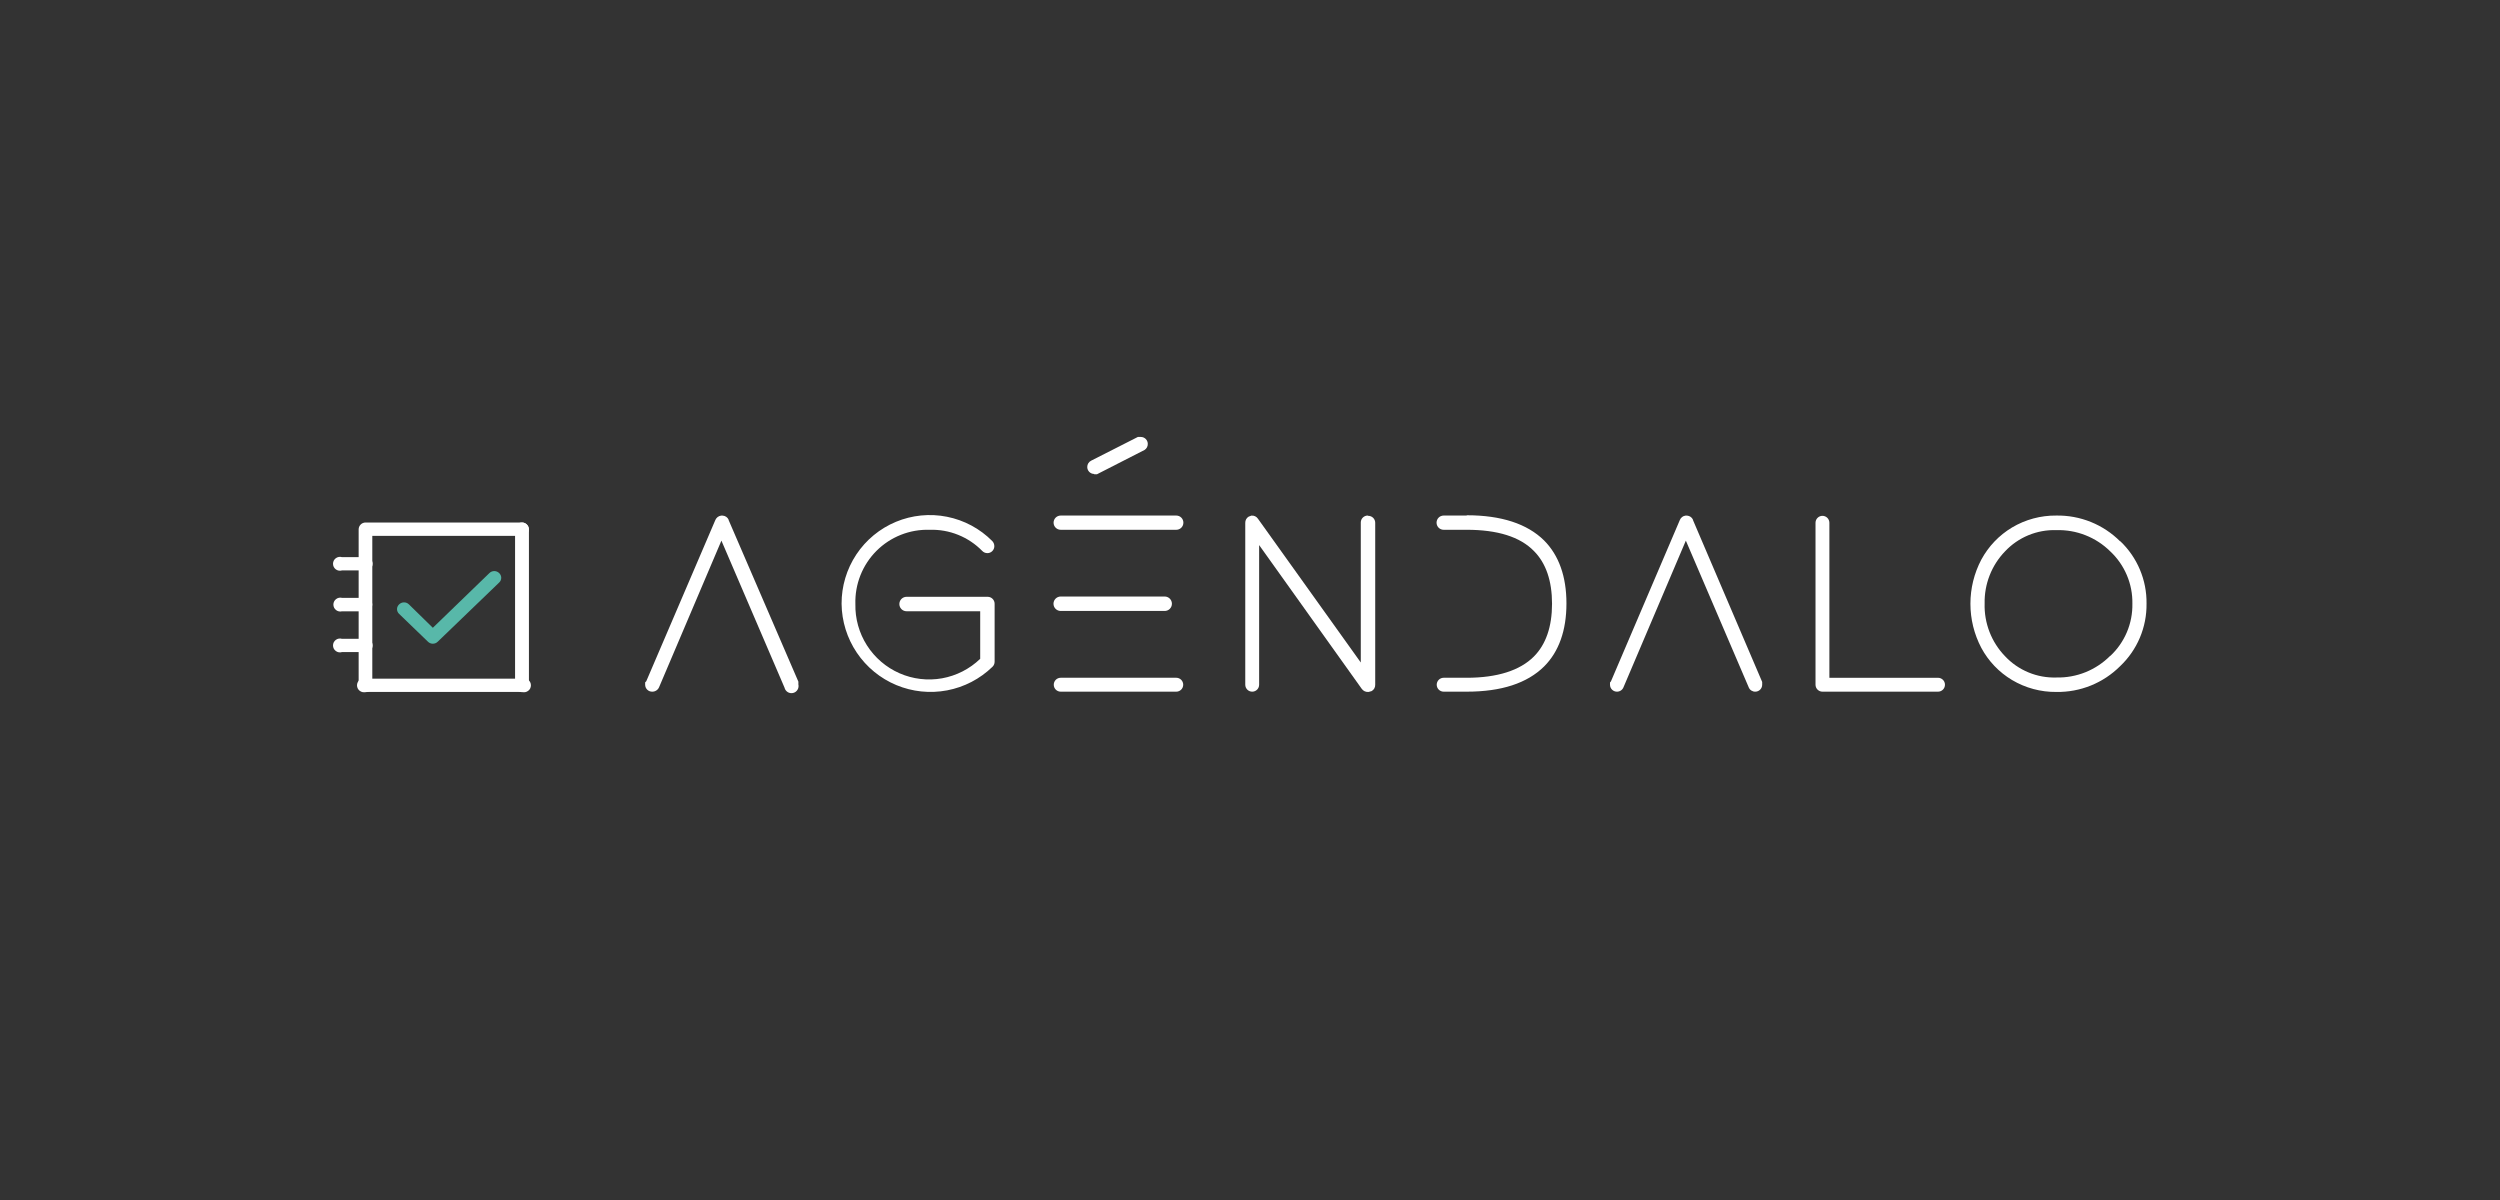 <svg width="150" height="72" viewBox="0 0 150 72" fill="none" xmlns="http://www.w3.org/2000/svg">
<rect x="0" y="0" width="150" height="72" fill="#333333" stroke="none"/>
<g clip-path="url(#clip0_38_110)">
<path d="M43.714 31.196V31.175C43.682 31.108 43.634 31.051 43.573 31.009C43.513 30.968 43.442 30.943 43.368 30.938H43.26C43.187 30.948 43.117 30.978 43.058 31.023C42.999 31.068 42.953 31.128 42.923 31.196L38.776 40.875L38.709 40.942V41.083C38.709 41.194 38.753 41.3 38.831 41.378C38.909 41.456 39.015 41.5 39.125 41.5C39.212 41.503 39.298 41.48 39.372 41.434C39.446 41.388 39.505 41.321 39.541 41.242L43.285 32.438L47.071 41.258C47.084 41.313 47.107 41.365 47.139 41.41C47.172 41.456 47.213 41.495 47.261 41.525C47.308 41.555 47.361 41.575 47.416 41.584C47.472 41.593 47.528 41.592 47.583 41.579C47.638 41.567 47.689 41.543 47.735 41.511C47.781 41.478 47.819 41.437 47.849 41.389C47.879 41.342 47.899 41.289 47.908 41.233C47.917 41.178 47.916 41.121 47.903 41.067V40.9L43.714 31.196Z" fill="white"/>
<path d="M55.779 31.788C56.364 31.769 56.947 31.872 57.491 32.091C58.034 32.31 58.526 32.639 58.936 33.058C58.976 33.1 59.024 33.133 59.077 33.155C59.13 33.177 59.187 33.188 59.244 33.188C59.355 33.188 59.46 33.144 59.538 33.065C59.617 32.987 59.66 32.881 59.66 32.771C59.66 32.656 59.615 32.545 59.535 32.462C58.795 31.718 57.85 31.211 56.821 31.006C55.792 30.8 54.725 30.906 53.756 31.309C52.787 31.713 51.96 32.395 51.379 33.27C50.799 34.146 50.491 35.174 50.495 36.225C50.506 37.27 50.822 38.29 51.406 39.157C51.989 40.024 52.813 40.701 53.777 41.104C54.74 41.506 55.801 41.617 56.827 41.422C57.852 41.228 58.798 40.736 59.548 40.008C59.59 39.968 59.623 39.92 59.645 39.866C59.668 39.812 59.678 39.754 59.677 39.696V36.225C59.677 36.114 59.633 36.008 59.555 35.93C59.477 35.852 59.371 35.808 59.261 35.808H54.393C54.279 35.808 54.169 35.854 54.087 35.935C54.006 36.017 53.961 36.127 53.961 36.242C53.961 36.356 54.006 36.467 54.087 36.548C54.169 36.629 54.279 36.675 54.393 36.675H58.812V39.529C58.181 40.137 57.384 40.544 56.522 40.699C55.66 40.853 54.771 40.747 53.969 40.395C53.167 40.043 52.487 39.46 52.016 38.721C51.545 37.981 51.304 37.118 51.323 36.242C51.306 35.651 51.409 35.064 51.627 34.515C51.845 33.966 52.173 33.468 52.59 33.05C53.008 32.633 53.506 32.306 54.054 32.089C54.602 31.872 55.189 31.769 55.779 31.788Z" fill="white"/>
<path d="M63.642 36.658H69.882C69.997 36.658 70.107 36.612 70.188 36.531C70.269 36.45 70.315 36.34 70.315 36.225C70.315 36.11 70.269 36 70.188 35.918C70.107 35.837 69.997 35.791 69.882 35.791H63.642C63.527 35.791 63.417 35.837 63.336 35.918C63.255 36 63.209 36.11 63.209 36.225C63.209 36.34 63.255 36.45 63.336 36.531C63.417 36.612 63.527 36.658 63.642 36.658Z" fill="white"/>
<path d="M65.647 28.454H65.822L68.676 26.996C68.736 26.957 68.785 26.903 68.819 26.84C68.853 26.776 68.869 26.705 68.867 26.633C68.867 26.523 68.823 26.417 68.745 26.339C68.667 26.261 68.561 26.217 68.451 26.217H68.272L65.476 27.637C65.404 27.671 65.342 27.725 65.299 27.793C65.256 27.861 65.234 27.94 65.235 28.021C65.235 28.131 65.279 28.237 65.357 28.315C65.435 28.393 65.541 28.437 65.651 28.437" fill="white"/>
<path d="M70.577 40.666H63.642C63.531 40.666 63.425 40.71 63.347 40.788C63.269 40.867 63.226 40.973 63.226 41.083C63.226 41.194 63.269 41.3 63.347 41.378C63.425 41.456 63.531 41.5 63.642 41.5H70.577C70.687 41.5 70.793 41.456 70.871 41.378C70.949 41.3 70.993 41.194 70.993 41.083C70.993 40.973 70.949 40.867 70.871 40.788C70.793 40.71 70.687 40.666 70.577 40.666Z" fill="white"/>
<path d="M70.577 30.933H63.642C63.529 30.933 63.42 30.978 63.34 31.058C63.26 31.138 63.215 31.247 63.215 31.36C63.215 31.474 63.26 31.582 63.34 31.662C63.42 31.742 63.529 31.787 63.642 31.787H70.577C70.69 31.787 70.799 31.742 70.879 31.662C70.959 31.582 71.003 31.474 71.003 31.36C71.003 31.247 70.959 31.138 70.879 31.058C70.799 30.978 70.69 30.933 70.577 30.933Z" fill="white"/>
<path d="M82.063 30.933C81.953 30.933 81.847 30.977 81.769 31.055C81.691 31.133 81.647 31.239 81.647 31.35V39.75L75.478 31.125C75.436 31.06 75.376 31.008 75.307 30.975C75.237 30.942 75.159 30.929 75.082 30.937L74.916 31C74.853 31.038 74.801 31.093 74.766 31.158C74.731 31.223 74.714 31.297 74.716 31.371V41.083C74.716 41.194 74.76 41.3 74.838 41.378C74.916 41.456 75.022 41.5 75.132 41.5C75.243 41.5 75.349 41.456 75.427 41.378C75.505 41.3 75.548 41.194 75.548 41.083V32.704L81.701 41.325C81.747 41.391 81.81 41.444 81.883 41.478C81.957 41.511 82.037 41.525 82.118 41.516L82.296 41.466C82.365 41.429 82.421 41.373 82.459 41.306C82.498 41.238 82.516 41.161 82.513 41.083V31.366C82.513 31.256 82.469 31.15 82.391 31.072C82.313 30.994 82.207 30.95 82.097 30.95" fill="white"/>
<path d="M88.004 30.933H86.619C86.506 30.933 86.397 30.978 86.317 31.058C86.238 31.138 86.193 31.247 86.193 31.36C86.193 31.474 86.238 31.582 86.317 31.662C86.397 31.742 86.506 31.787 86.619 31.787H88.004C89.843 31.787 91.2 32.204 92.036 33.062C92.755 33.783 93.122 34.85 93.122 36.225C93.122 37.6 92.755 38.666 92.032 39.392C91.2 40.225 89.843 40.666 88.004 40.666H86.619C86.509 40.666 86.403 40.71 86.325 40.788C86.247 40.867 86.203 40.973 86.203 41.083C86.203 41.194 86.247 41.3 86.325 41.378C86.403 41.456 86.509 41.5 86.619 41.5H88.004C90.085 41.5 91.632 40.992 92.647 39.987C93.534 39.1 93.987 37.825 93.987 36.208C93.987 34.592 93.534 33.321 92.647 32.429C91.632 31.425 90.072 30.916 88.004 30.916" fill="white"/>
<path d="M101.575 31.196V31.175C101.544 31.109 101.496 31.052 101.436 31.011C101.377 30.969 101.307 30.944 101.234 30.938H101.126C101.053 30.947 100.983 30.976 100.925 31.021C100.866 31.067 100.821 31.127 100.793 31.196L96.658 40.879L96.6 40.95V41.083C96.6 41.194 96.643 41.3 96.722 41.378C96.799 41.456 96.905 41.5 97.016 41.5C97.099 41.501 97.181 41.477 97.251 41.431C97.321 41.385 97.375 41.319 97.407 41.242L101.151 32.438L104.929 41.254C104.962 41.329 105.016 41.392 105.085 41.435C105.154 41.479 105.234 41.502 105.315 41.5C105.426 41.5 105.532 41.456 105.61 41.378C105.688 41.3 105.731 41.194 105.731 41.083V40.917L101.575 31.196Z" fill="white"/>
<path d="M116.282 40.667H109.763V31.367C109.763 31.256 109.719 31.15 109.641 31.072C109.563 30.994 109.457 30.95 109.347 30.95C109.236 30.95 109.131 30.994 109.053 31.072C108.974 31.15 108.931 31.256 108.931 31.367V41.083C108.931 41.194 108.974 41.3 109.053 41.378C109.131 41.456 109.236 41.5 109.347 41.5H116.282C116.392 41.5 116.498 41.456 116.576 41.378C116.654 41.3 116.698 41.194 116.698 41.083C116.698 40.973 116.654 40.867 116.576 40.789C116.498 40.711 116.392 40.667 116.282 40.667Z" fill="white"/>
<path d="M127.211 32.483C126.709 31.981 126.112 31.585 125.455 31.319C124.797 31.053 124.093 30.922 123.384 30.933C122.447 30.923 121.526 31.171 120.721 31.65C119.945 32.115 119.308 32.782 118.878 33.579C118.449 34.395 118.225 35.303 118.225 36.225C118.225 37.147 118.449 38.055 118.878 38.871C119.306 39.669 119.944 40.336 120.721 40.8C121.526 41.279 122.447 41.527 123.384 41.517C124.093 41.528 124.797 41.397 125.455 41.131C126.112 40.865 126.709 40.469 127.211 39.967C127.719 39.485 128.122 38.903 128.394 38.258C128.666 37.612 128.802 36.917 128.792 36.217C128.802 35.516 128.666 34.821 128.394 34.176C128.122 33.53 127.719 32.948 127.211 32.467M126.616 39.346C126.194 39.771 125.689 40.106 125.134 40.331C124.578 40.555 123.983 40.663 123.384 40.65C122.809 40.669 122.236 40.564 121.705 40.343C121.173 40.123 120.694 39.791 120.301 39.371C119.896 38.952 119.58 38.457 119.37 37.914C119.16 37.37 119.06 36.791 119.078 36.208C119.066 35.632 119.168 35.06 119.378 34.523C119.587 33.987 119.901 33.498 120.301 33.083C120.695 32.663 121.173 32.333 121.705 32.113C122.237 31.893 122.809 31.789 123.384 31.808C123.981 31.791 124.575 31.895 125.13 32.114C125.686 32.333 126.192 32.663 126.616 33.083C127.044 33.484 127.384 33.971 127.612 34.511C127.841 35.051 127.954 35.634 127.943 36.221C127.954 36.808 127.841 37.39 127.613 37.931C127.384 38.471 127.045 38.958 126.616 39.358" fill="white"/>
<path d="M24.531 36.258L25.97 37.667L29.365 34.383C29.443 34.307 29.547 34.264 29.656 34.264C29.765 34.264 29.87 34.307 29.948 34.383C29.988 34.419 30.02 34.464 30.041 34.513C30.063 34.562 30.075 34.615 30.075 34.669C30.075 34.723 30.063 34.776 30.041 34.825C30.02 34.874 29.988 34.918 29.948 34.954L26.266 38.5C26.227 38.539 26.181 38.57 26.13 38.591C26.079 38.612 26.025 38.623 25.97 38.623C25.915 38.623 25.861 38.612 25.81 38.591C25.759 38.57 25.713 38.539 25.675 38.5L23.948 36.834C23.908 36.798 23.876 36.754 23.854 36.704C23.832 36.655 23.821 36.602 23.821 36.548C23.821 36.494 23.832 36.441 23.854 36.392C23.876 36.343 23.908 36.299 23.948 36.263C24.026 36.185 24.132 36.142 24.242 36.142C24.352 36.142 24.457 36.185 24.535 36.263" fill="#58B8A9"/>
<path d="M31.316 40.721H21.96C21.897 40.702 21.831 40.697 21.767 40.708C21.703 40.719 21.642 40.745 21.59 40.783C21.537 40.822 21.494 40.873 21.465 40.931C21.436 40.989 21.42 41.053 21.42 41.119C21.42 41.184 21.436 41.248 21.465 41.307C21.494 41.365 21.537 41.416 21.59 41.454C21.642 41.493 21.703 41.519 21.767 41.53C21.831 41.541 21.897 41.536 21.96 41.517H31.316C31.378 41.536 31.444 41.541 31.509 41.53C31.573 41.519 31.634 41.493 31.686 41.454C31.739 41.416 31.781 41.365 31.811 41.307C31.84 41.248 31.855 41.184 31.855 41.119C31.855 41.053 31.84 40.989 31.811 40.931C31.781 40.873 31.739 40.822 31.686 40.783C31.634 40.745 31.573 40.719 31.509 40.708C31.444 40.697 31.378 40.702 31.316 40.721Z" fill="white"/>
<path d="M31.736 41.113V31.767C31.736 31.656 31.692 31.55 31.614 31.472C31.537 31.394 31.431 31.35 31.32 31.35C31.21 31.35 31.104 31.394 31.026 31.472C30.948 31.55 30.904 31.656 30.904 31.767V41.113C30.904 41.223 30.948 41.329 31.026 41.407C31.104 41.485 31.21 41.529 31.32 41.529C31.431 41.529 31.537 41.485 31.614 41.407C31.692 41.329 31.736 41.223 31.736 41.113Z" fill="white"/>
<path d="M20.52 36.679H21.818C21.88 36.695 21.944 36.696 22.005 36.683C22.067 36.67 22.125 36.642 22.175 36.604C22.225 36.565 22.265 36.515 22.293 36.458C22.321 36.401 22.335 36.338 22.335 36.275C22.335 36.212 22.321 36.149 22.293 36.092C22.265 36.035 22.225 35.986 22.175 35.947C22.125 35.908 22.067 35.88 22.005 35.867C21.944 35.854 21.88 35.855 21.818 35.871H20.52C20.459 35.855 20.395 35.854 20.333 35.867C20.271 35.88 20.213 35.908 20.163 35.947C20.113 35.986 20.073 36.035 20.045 36.092C20.017 36.149 20.003 36.212 20.003 36.275C20.003 36.338 20.017 36.401 20.045 36.458C20.073 36.515 20.113 36.565 20.163 36.604C20.213 36.642 20.271 36.67 20.333 36.683C20.395 36.696 20.459 36.695 20.52 36.679Z" fill="white"/>
<path d="M21.818 38.329H20.52C20.458 38.31 20.392 38.306 20.328 38.316C20.263 38.327 20.203 38.353 20.15 38.392C20.098 38.43 20.055 38.481 20.025 38.539C19.996 38.597 19.981 38.662 19.981 38.727C19.981 38.792 19.996 38.857 20.025 38.915C20.055 38.973 20.098 39.024 20.15 39.063C20.203 39.101 20.263 39.127 20.328 39.138C20.392 39.149 20.458 39.145 20.52 39.125H21.818C21.88 39.145 21.946 39.149 22.011 39.138C22.075 39.127 22.136 39.101 22.188 39.063C22.241 39.024 22.283 38.973 22.313 38.915C22.342 38.857 22.358 38.792 22.358 38.727C22.358 38.662 22.342 38.597 22.313 38.539C22.283 38.481 22.241 38.43 22.188 38.392C22.136 38.353 22.075 38.327 22.011 38.316C21.946 38.306 21.88 38.31 21.818 38.329Z" fill="white"/>
<path d="M21.818 33.429H20.52C20.458 33.41 20.392 33.405 20.328 33.416C20.263 33.427 20.203 33.453 20.15 33.492C20.098 33.53 20.055 33.581 20.025 33.639C19.996 33.697 19.981 33.762 19.981 33.827C19.981 33.892 19.996 33.957 20.025 34.015C20.055 34.073 20.098 34.124 20.15 34.163C20.203 34.201 20.263 34.227 20.328 34.238C20.392 34.249 20.458 34.244 20.52 34.225H21.818C21.88 34.244 21.946 34.249 22.011 34.238C22.075 34.227 22.136 34.201 22.188 34.163C22.241 34.124 22.283 34.073 22.313 34.015C22.342 33.957 22.358 33.892 22.358 33.827C22.358 33.762 22.342 33.697 22.313 33.639C22.283 33.581 22.241 33.53 22.188 33.492C22.136 33.453 22.075 33.427 22.011 33.416C21.946 33.405 21.88 33.41 21.818 33.429Z" fill="white"/>
<path d="M22.338 41.113V32.154H31.316C31.369 32.158 31.422 32.15 31.472 32.132C31.523 32.114 31.568 32.087 31.607 32.05C31.646 32.014 31.677 31.97 31.699 31.921C31.72 31.873 31.732 31.82 31.732 31.767C31.732 31.656 31.688 31.55 31.61 31.472C31.532 31.394 31.426 31.35 31.316 31.35H21.935C21.824 31.35 21.718 31.394 21.64 31.472C21.562 31.55 21.519 31.656 21.519 31.767V41.113C21.519 41.223 21.562 41.329 21.64 41.407C21.718 41.485 21.824 41.529 21.935 41.529C22.045 41.529 22.151 41.485 22.229 41.407C22.307 41.329 22.351 41.223 22.351 41.113" fill="white"/>
</g>
<defs>
<clipPath id="clip0_38_110">
<rect width="109" height="20" fill="white" transform="translate(20 26)"/>
</clipPath>
</defs>
</svg>
